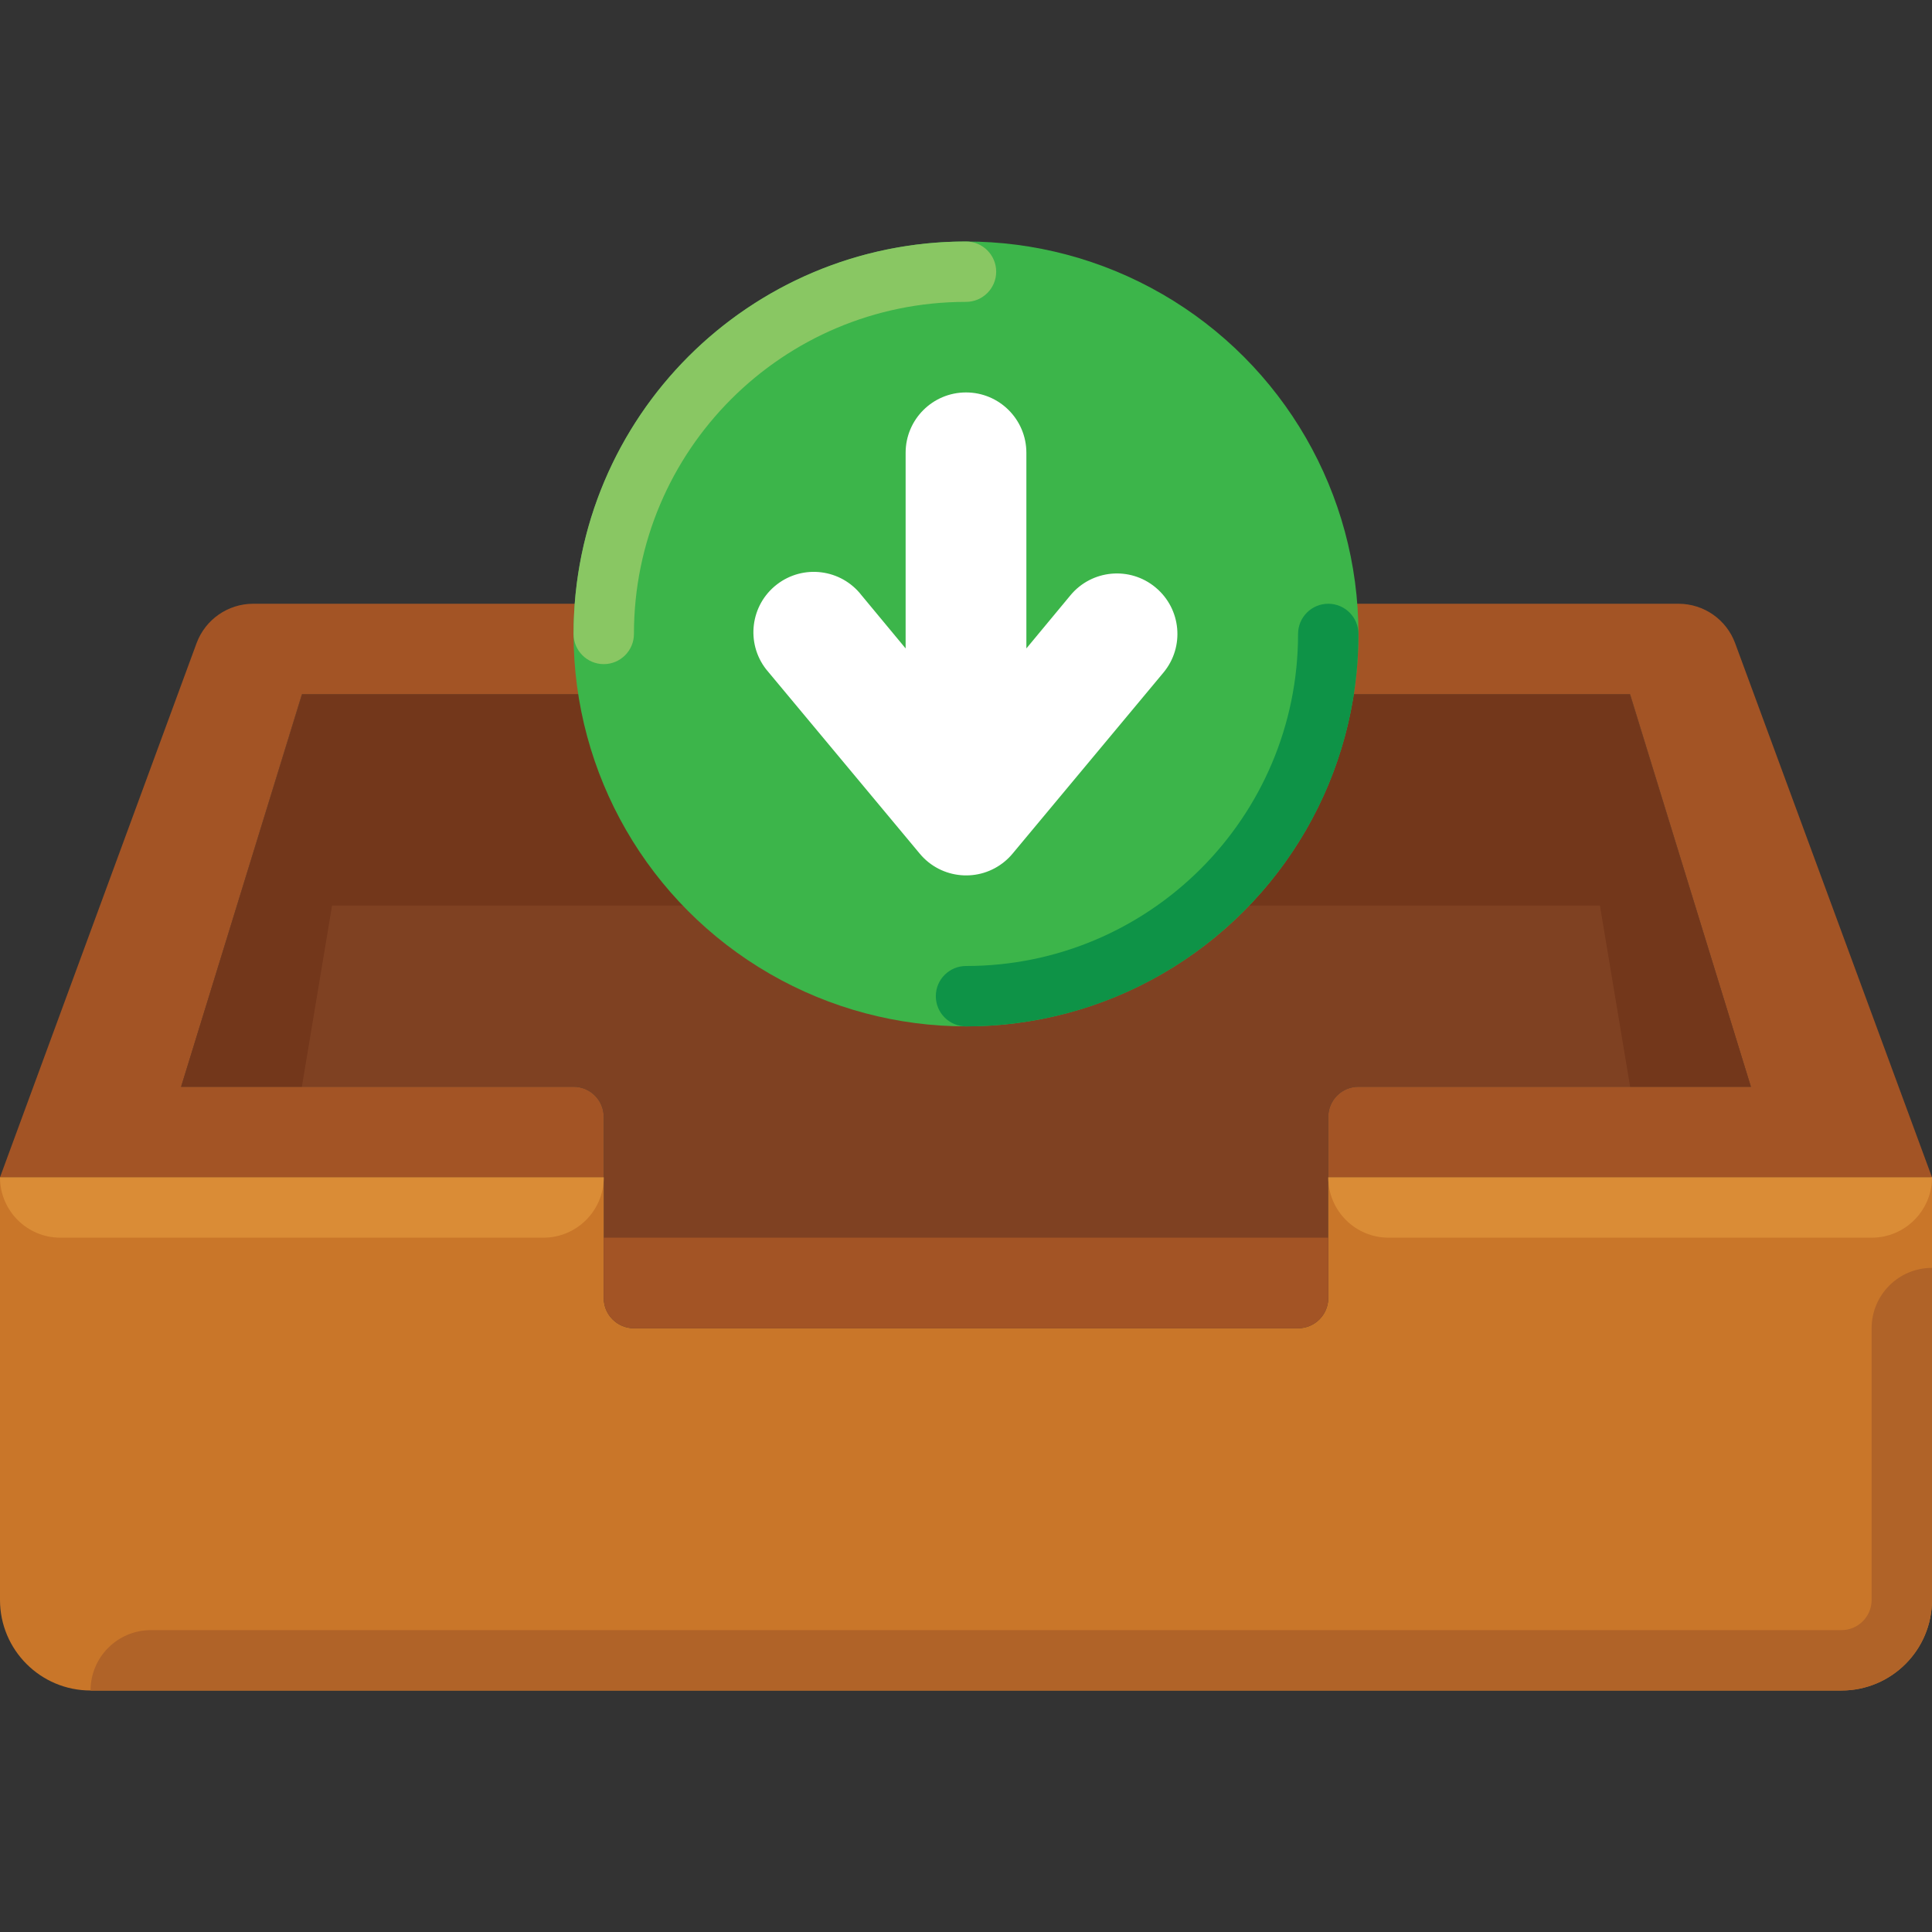 <?xml version="1.0" encoding="iso-8859-1"?>
<!-- Uploaded to: SVG Repo, www.svgrepo.com, Generator: SVG Repo Mixer Tools -->
<svg height="800px" width="800px" version="1.1" id="Layer_1" xmlns="http://www.w3.org/2000/svg" xmlns:xlink="http://www.w3.org/1999/xlink" 
	 viewBox="0 0 512 512" xml:space="preserve">
<rect x="0" y="0" width="512" height="512" fill="#333333" stroke="none"/>
<path style="fill:#7F4122;" d="M464,288l-32-104H80L48,288h104c4.416,0,8,3.584,8,8v48c0,4.416,3.584,8,8,8h176c4.416,0,8-3.584,8-8
	v-48c0-4.416,3.584-8,8-8H464z"/>
<path style="fill:#A35425;" d="M459.84,170.48c-2.304-6.28-8.272-10.456-14.96-10.48H67.12c-6.712-0.008-12.72,4.176-15.04,10.48
	L0,312h160v-16c0-4.416-3.584-8-8-8H48l32-104h352l32,104H360c-4.416,0-8,3.584-8,8v16h160L459.84,170.48z"/>
<path style="fill:#C97629;" d="M352,312v32c0,4.416-3.584,8-8,8H168c-4.416,0-8-3.584-8-8v-32H0v112c0,13.256,10.744,24,24,24h464
	c13.256,0,24-10.744,24-24V312H352z"/>
<path style="fill:#A35425;" d="M160,328h192l0,0v16c0,4.416-3.584,8-8,8H168c-4.416,0-8-3.584-8-8V328L160,328z"/>
<path style="fill:#B06328;" d="M496,352v72c0,4.416-3.584,8-8,8H40c-8.84,0-16,7.16-16,16h464c13.256,0,24-10.744,24-24v-88l0,0
	C503.16,336,496,343.16,496,352z"/>
<g>
	<path style="fill:#DA8C36;" d="M0,312h160l0,0l0,0c0,8.84-7.16,16-16,16H16C7.16,328,0,320.84,0,312L0,312L0,312z"/>
	<path style="fill:#DA8C36;" d="M352,312h160l0,0l0,0c0,8.84-7.16,16-16,16H368C359.16,328,352,320.84,352,312L352,312L352,312z"/>
</g>
<polygon style="fill:#73371B;" points="431.92,184 409.12,184 102.8,184 80.08,184 48,288 80,288 88,240 424,240 432,288 464,288 
	"/>
<circle style="fill:#3CB54A;" cx="256" cy="168" r="104"/>
<path style="fill:#FFFFFF;" d="M306.24,155.68c-6.792-5.656-16.88-4.736-22.536,2.048c-0.008,0.008-0.016,0.024-0.024,0.032
	L272,171.84V120c0-8.84-7.16-16-16-16s-16,7.16-16,16v51.84l-11.68-14.08c-5.408-6.992-15.456-8.272-22.448-2.864
	s-8.272,15.456-2.864,22.448c0.24,0.312,0.488,0.608,0.752,0.904l40,48c5.664,6.784,15.752,7.688,22.536,2.024
	c0.736-0.616,1.408-1.288,2.024-2.024l40-48c5.656-6.792,4.736-16.88-2.048-22.536C306.264,155.696,306.248,155.688,306.24,155.68z"
	/>
<path style="fill:#0E9347;" d="M256,272c-4.416,0-8-3.584-8-8s3.584-8,8-8c48.6,0,88-39.4,88-88c0-4.416,3.584-8,8-8s8,3.584,8,8
	C360,225.44,313.44,272,256,272z"/>
<path style="fill:#89C763;" d="M256,64c4.416,0,8,3.584,8,8s-3.584,8-8,8c-48.6,0-88,39.4-88,88c0,4.416-3.584,8-8,8s-8-3.584-8-8
	C152,110.56,198.56,64,256,64z"/>
</svg>